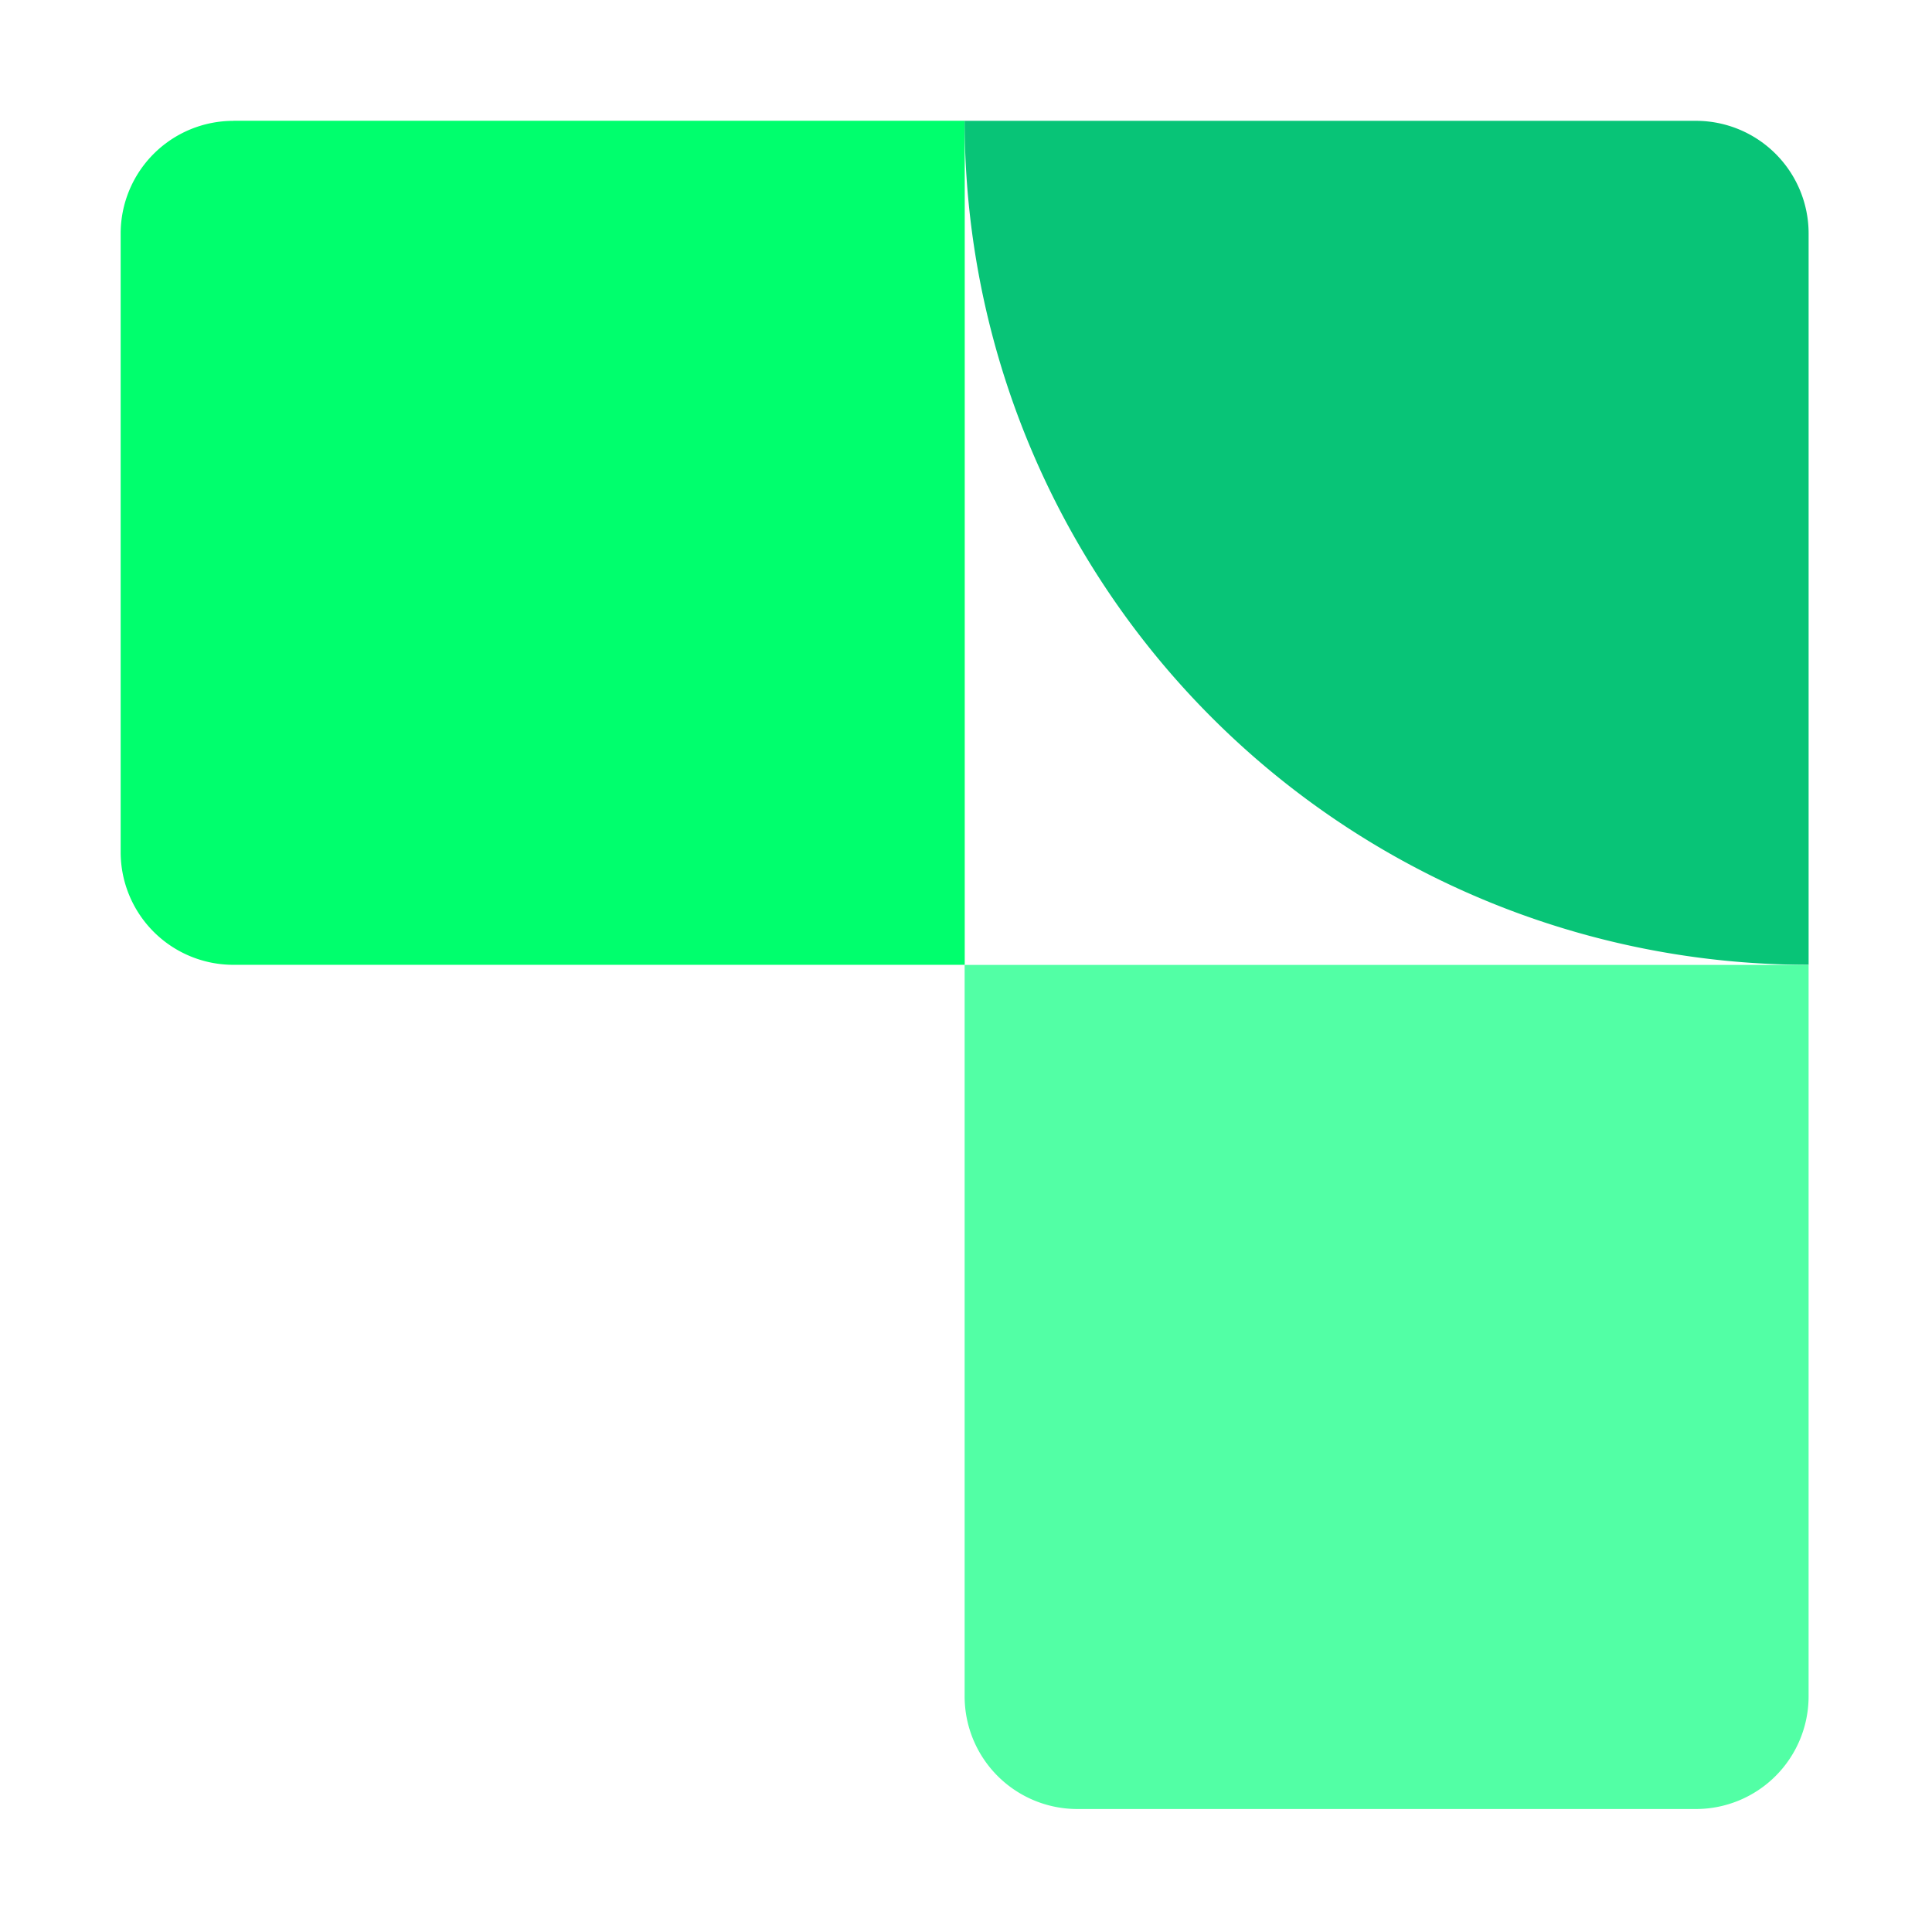 <svg xmlns="http://www.w3.org/2000/svg" xmlns:xlink="http://www.w3.org/1999/xlink" width="96" height="96" viewBox="0 0 96 96"><defs><clipPath id="a"><rect width="96" height="96" transform="translate(185 177)" fill="#fff" stroke="#707070" stroke-width="1"/></clipPath></defs><g transform="translate(-185 -177)" clip-path="url(#a)"><g transform="translate(190.388 182.59)"><path d="M6.208.415a5.6,5.6,0,0,0-5.6,5.6V36.751a5.6,5.6,0,0,0,5.6,5.6H42.549V.41H6.208Z" transform="translate(0 0)" fill="#00ff6d"/><path d="M61.326.412H24.985A41.939,41.939,0,0,0,66.922,42.349V6.008A5.6,5.6,0,0,0,61.326.412Z" transform="translate(17.559 0.002)" fill="#08c477"/><path d="M24.987,24.791V61.133a5.6,5.6,0,0,0,5.6,5.6H61.323a5.6,5.6,0,0,0,5.6-5.6V24.791H24.987Z" transform="translate(17.557 17.566)" fill="#52ffa5"/></g></g></svg>